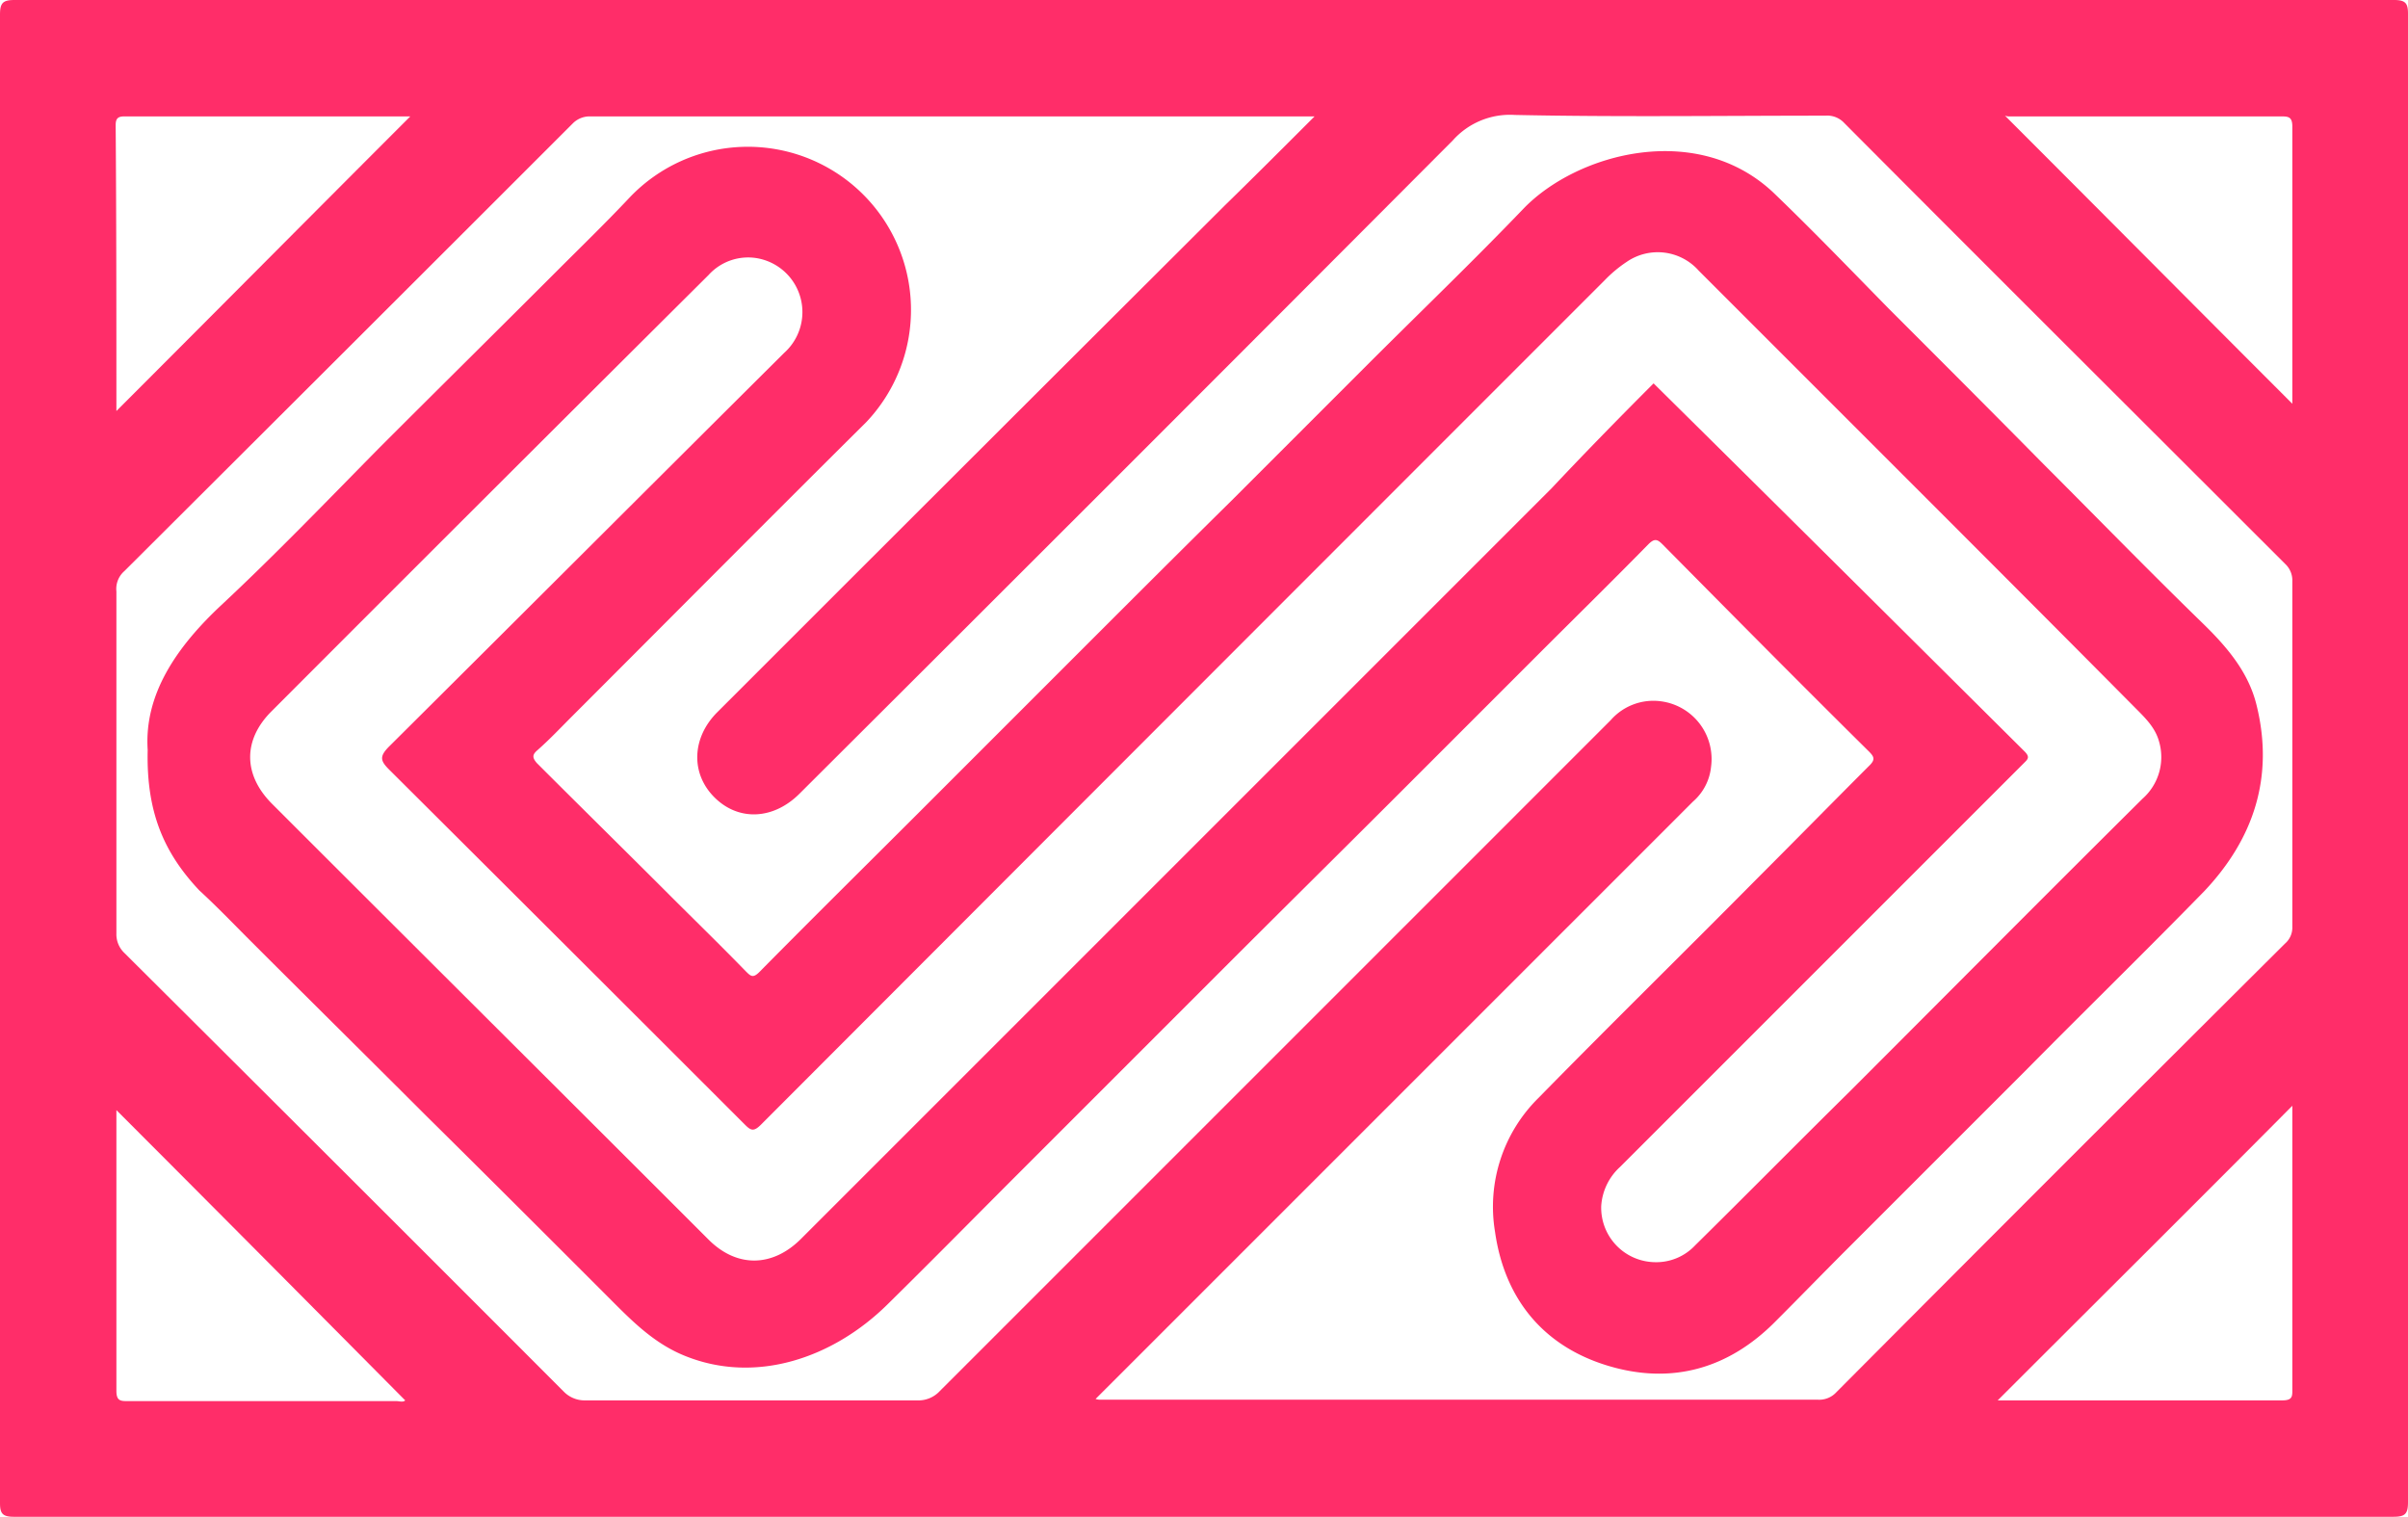 <svg xmlns="http://www.w3.org/2000/svg" width="331" height="208.5" viewBox="0 0 331 208.5"><title>Logo - Siong Esteban</title><desc>Made with Adobe Illustrator</desc><g xmlns="http://www.w3.org/2000/svg" fill="#ff2d69" fill-rule="evenodd"><path d="M165.5 208.5H1.9c-1.6 0-1.9-.5-1.9-1.9V2C0 .4.4 0 2 0h327.1c1.6 0 1.9.5 1.9 1.9v204.6c0 1.6-.4 2-2 2zM180.7 16H81a3.26 3.26 0 0 0-2.3 1Q47.95 47.75 17.1 78.5a3.25 3.25 0 0 0-1.1 2.8v47a3.54 3.54 0 0 0 1 2.6q30.3 30.15 60.5 60.4a4 4 0 0 0 2.9 1.2h45.7a4 4 0 0 0 3.1-1.3l59.2-59.2 33-33a7.8 7.8 0 0 1 6.9-2.6 8 8 0 0 1 6.9 9 7.3 7.3 0 0 1-2.5 4.8l-79.6 79.6-2.5 2.5a1.7 1.7 0 0 0 .7.1h98.5a3.19 3.19 0 0 0 2.6-1q30.75-30.9 61.7-61.7a2.9 2.9 0 0 0 1-2.3V79.9a3.1 3.1 0 0 0-1-2.4c-20.2-20.2-40.4-40.3-60.6-60.6a3.19 3.19 0 0 0-2.6-1c-14.2 0-28.5.2-42.7-.1a10.51 10.51 0 0 0-8.5 3.5q-44.85 45-89.8 89.8c-3.6 3.6-8.4 3.8-11.7.5s-3.1-8.2.4-11.7q34.8-34.8 69.7-69.6c4-3.9 8-7.9 12.4-12.3zM16 56.5C29.5 43 43 29.4 56.4 16H17.1c-.9 0-1.2.3-1.2 1.2.1 13.2.1 26.4.1 39.3zM315.1 152c-13.5 13.6-27.1 27.1-40.5 40.5h39.1c1.5 0 1.4-.6 1.4-1.7zM275.6 15.9c13.2 13.2 26.4 26.5 39.5 39.6V17.4c0-1.3-.5-1.4-1.5-1.4h-37.3a1.7 1.7 0 0 1-.7-.1zM16 152.6v38.6c0 1.4.6 1.4 1.6 1.4h36.9c.4 0 .9.2 1.2-.1C42.5 179.2 29.4 166 16 152.6z"/><path d="M20.3 103.1c-.5-7.6 3.9-14.1 10.1-19.9 7.5-7 14.6-14.4 21.8-21.7 8.1-8.1 16.3-16.2 24.4-24.3 3.3-3.3 6.7-6.6 9.9-10A22.42 22.42 0 0 1 119.1 58l-.4.4c-13.4 13.3-26.7 26.7-40 40-1.6 1.6-3.1 3.2-4.8 4.7-.7.6-.8 1-.1 1.8 6 6 12.1 12 18.1 18 3.5 3.5 7.1 7 10.6 10.6.7.7 1 1 1.9.1 7.3-7.4 14.7-14.7 22-22L148 90c7.1-7.1 14.2-14.2 21.3-21.2l18.6-18.6c7.2-7.2 14.5-14.2 21.5-21.5 7.4-7.7 24.1-12.2 34.6-2 5.3 5.1 10.4 10.4 15.6 15.7 7.1 7.1 14.2 14.2 21.2 21.3 7.3 7.3 14.5 14.7 21.9 21.9 3.4 3.3 6.4 6.8 7.5 11.4 2.4 9.8-.4 18.3-7.2 25.5-8.1 8.3-16.4 16.4-24.6 24.7l-24.5 24.5c-3.3 3.3-6.5 6.6-9.8 9.9-6.5 6.6-14.4 8.8-23.2 6.1s-14.1-9.2-15.4-18.4a21 21 0 0 1 6-18.4c9.9-10.1 20-20 29.9-30 5.2-5.2 10.4-10.5 15.6-15.7.8-.8.6-1.2-.1-1.9-9.5-9.4-18.9-18.9-28.3-28.4-.7-.7-1.1-1-2-.1-5.1 5.2-10.3 10.3-15.4 15.4L192.4 109c-8.1 8.1-16.3 16.2-24.4 24.3L140.3 161c-6.1 6.1-12.1 12.2-18.3 18.3-7.5 7.4-18.1 11-27.8 7.1-4.5-1.8-7.6-5.1-10.9-8.4-8.2-8.2-16.4-16.4-24.7-24.6-8.1-8.1-16.2-16.1-24.3-24.2-2.3-2.3-4.5-4.6-6.9-6.8-4.9-5.2-7.3-10.8-7.1-19.3zm207-50.4c17.1 16.9 34 33.7 51 50.6.8.8.4 1.1-.1 1.6l-12.7 12.7-42.8 42.8a7.94 7.94 0 0 0-2.6 5.4 7.49 7.49 0 0 0 7.3 7.7 7.32 7.32 0 0 0 5.6-2.3c7.1-7 14.1-14.1 21.2-21.1 13.4-13.4 26.8-26.9 40.3-40.3a7.63 7.63 0 0 0 2.3-7.8c-.5-1.9-1.8-3.2-3.2-4.6-11.5-11.6-23.1-23.2-34.6-34.7l-25.5-25.5a7.53 7.53 0 0 0-9.9-1.2 18.1 18.1 0 0 0-3 2.5q-58 58-116 116.1c-1 1-1.4.8-2.2 0q-24.45-24.45-48.9-48.8c-1.2-1.2-1.4-1.8 0-3.2 18.1-18 36.2-36.1 54.3-54.1a7.52 7.52 0 0 0-3.7-13 7.33 7.33 0 0 0-6.7 2.3q-30.15 30-60.1 60c-3.9 3.9-3.9 8.7.1 12.7 20 20 40 39.9 60 59.9 3.9 3.9 8.8 3.8 12.7-.1L213.3 67.1c4.6-4.9 9.4-9.8 14-14.4z"/></g></svg>